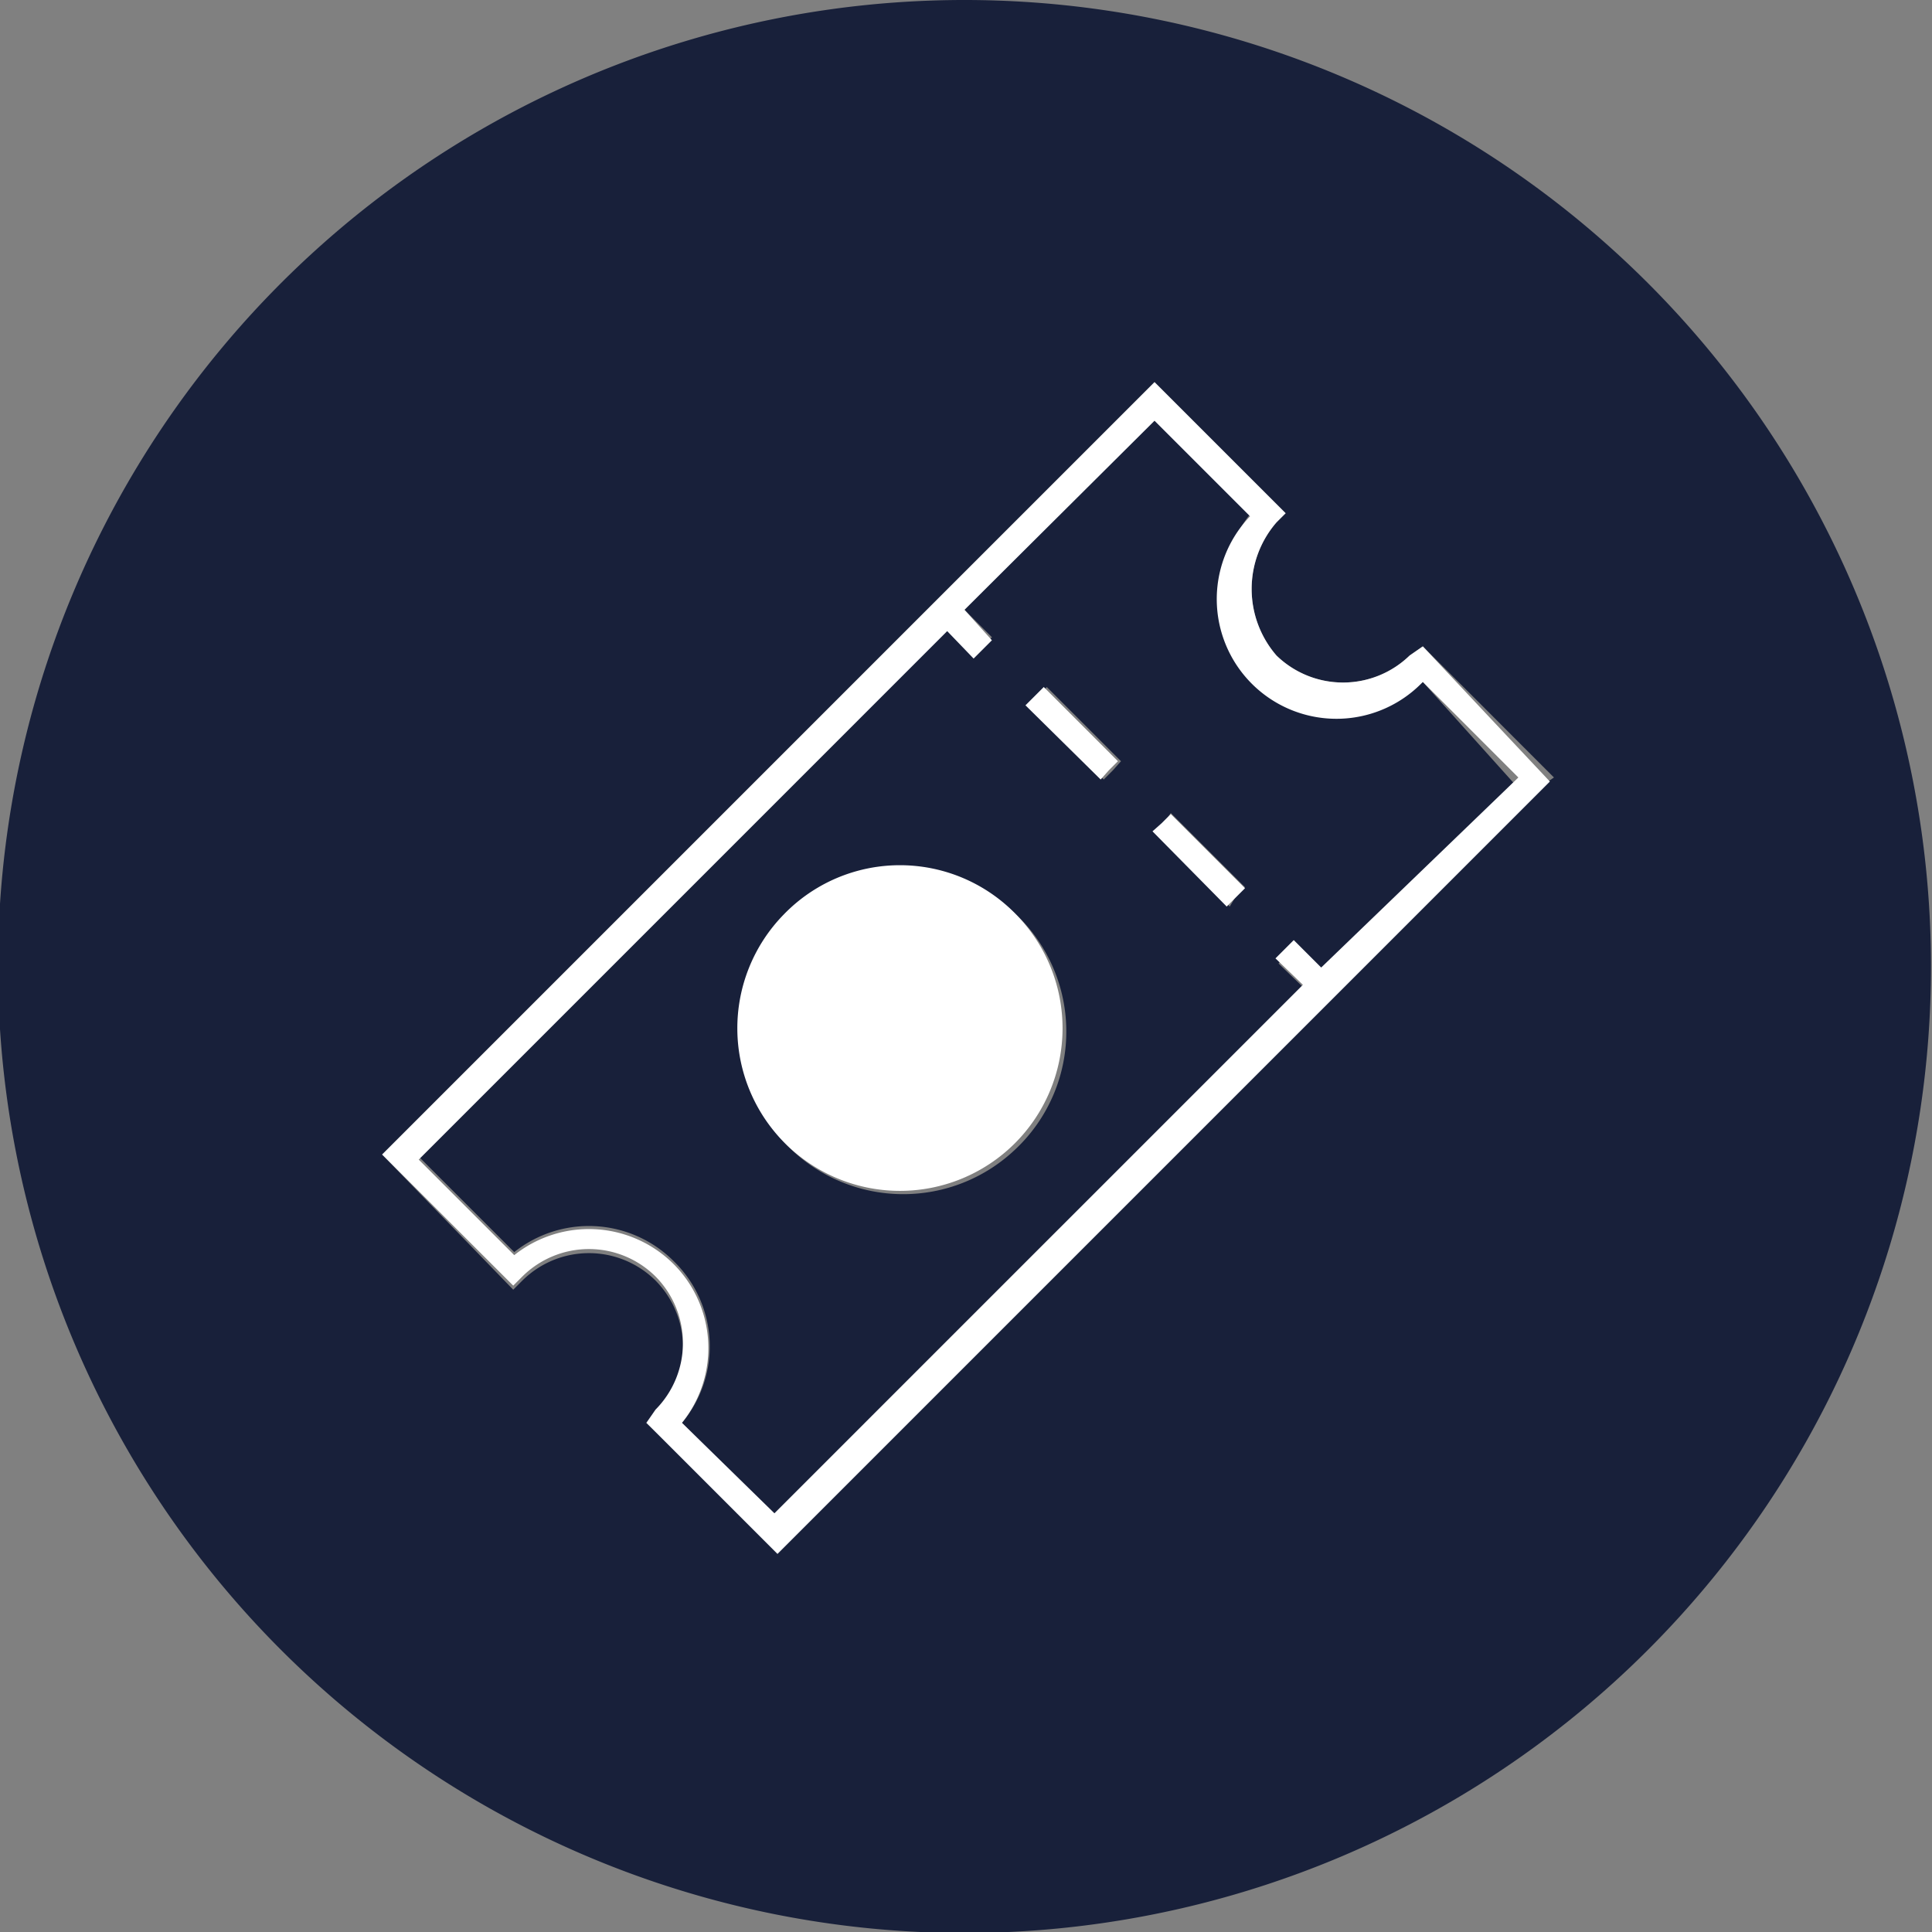 <svg id="Livello_1" data-name="Livello 1" xmlns="http://www.w3.org/2000/svg" viewBox="0 0 19.01 19.01"><rect x="0" y="0" width="19.01" height="19.01" fill="#808080" stroke="none"/><defs><style>.cls-1{fill:#18203a;}.cls-2{fill:#fff;}</style></defs><path class="cls-1" d="M9.51,0A9.51,9.51,0,1,0,19,9.51,9.51,9.51,0,0,0,9.51,0Zm5.65,7.74L7.65,15.25,6.36,14l.09-.09a.93.93,0,0,0,0-1.31.93.93,0,0,0-1.31,0l-.09.09L3.76,11.36l.09-.09,7.51-7.51,1.29,1.29-.09.09a1,1,0,0,0,0,1.31.94.94,0,0,0,1.31,0L14,6.36l1.29,1.29Z"/><path class="cls-1" d="M12.39,6.62a1.17,1.17,0,0,1-.09-1.56l-.94-.94L9.49,6l.27.27-.09.09-.09.09-.26-.27-5.2,5.2.94.94a1.18,1.18,0,0,1,1.57.09A1.17,1.17,0,0,1,6.71,14l.94.94,5.2-5.2-.27-.26.09-.09.09-.09.27.27,1.86-1.87L14,6.71A1.17,1.17,0,0,1,12.39,6.62ZM10,11.3A1.6,1.6,0,1,1,10,9,1.59,1.59,0,0,1,10,11.3Zm.86-3.63-.74-.73.09-.09.09-.09.73.73-.08.09Zm1.24,1.25-.73-.74.09-.09L11.52,8l.73.73-.09.09Z"/><path class="cls-2" d="M13.87,6.45a.94.94,0,0,1-1.31,0,1,1,0,0,1,0-1.31l.09-.09L11.36,3.76,3.85,11.27l-.09.09,1.29,1.29.09-.09a.93.93,0,0,1,1.31,0,.93.93,0,0,1,0,1.31L6.36,14l1.29,1.29,7.51-7.51.09-.09L14,6.36ZM13,9.52l-.27-.27-.09.09-.09.09.27.26-5.2,5.2L6.71,14a1.17,1.17,0,0,0-.08-1.56,1.18,1.18,0,0,0-1.57-.09l-.94-.94,5.2-5.2.26.27.09-.09.09-.09L9.49,6l1.87-1.86.94.94A1.17,1.17,0,0,0,14,6.71l.94.94Z"/><polygon class="cls-2" points="10.27 6.76 10.18 6.85 10.09 6.94 10.83 7.67 10.91 7.58 11 7.49 10.27 6.76"/><polygon class="cls-2" points="11.52 8.01 11.43 8.1 11.34 8.18 12.07 8.92 12.16 8.83 12.25 8.74 11.52 8.01"/><path class="cls-2" d="M7.71,9A1.6,1.6,0,1,0,10,9,1.59,1.59,0,0,0,7.71,9Z"/></svg>